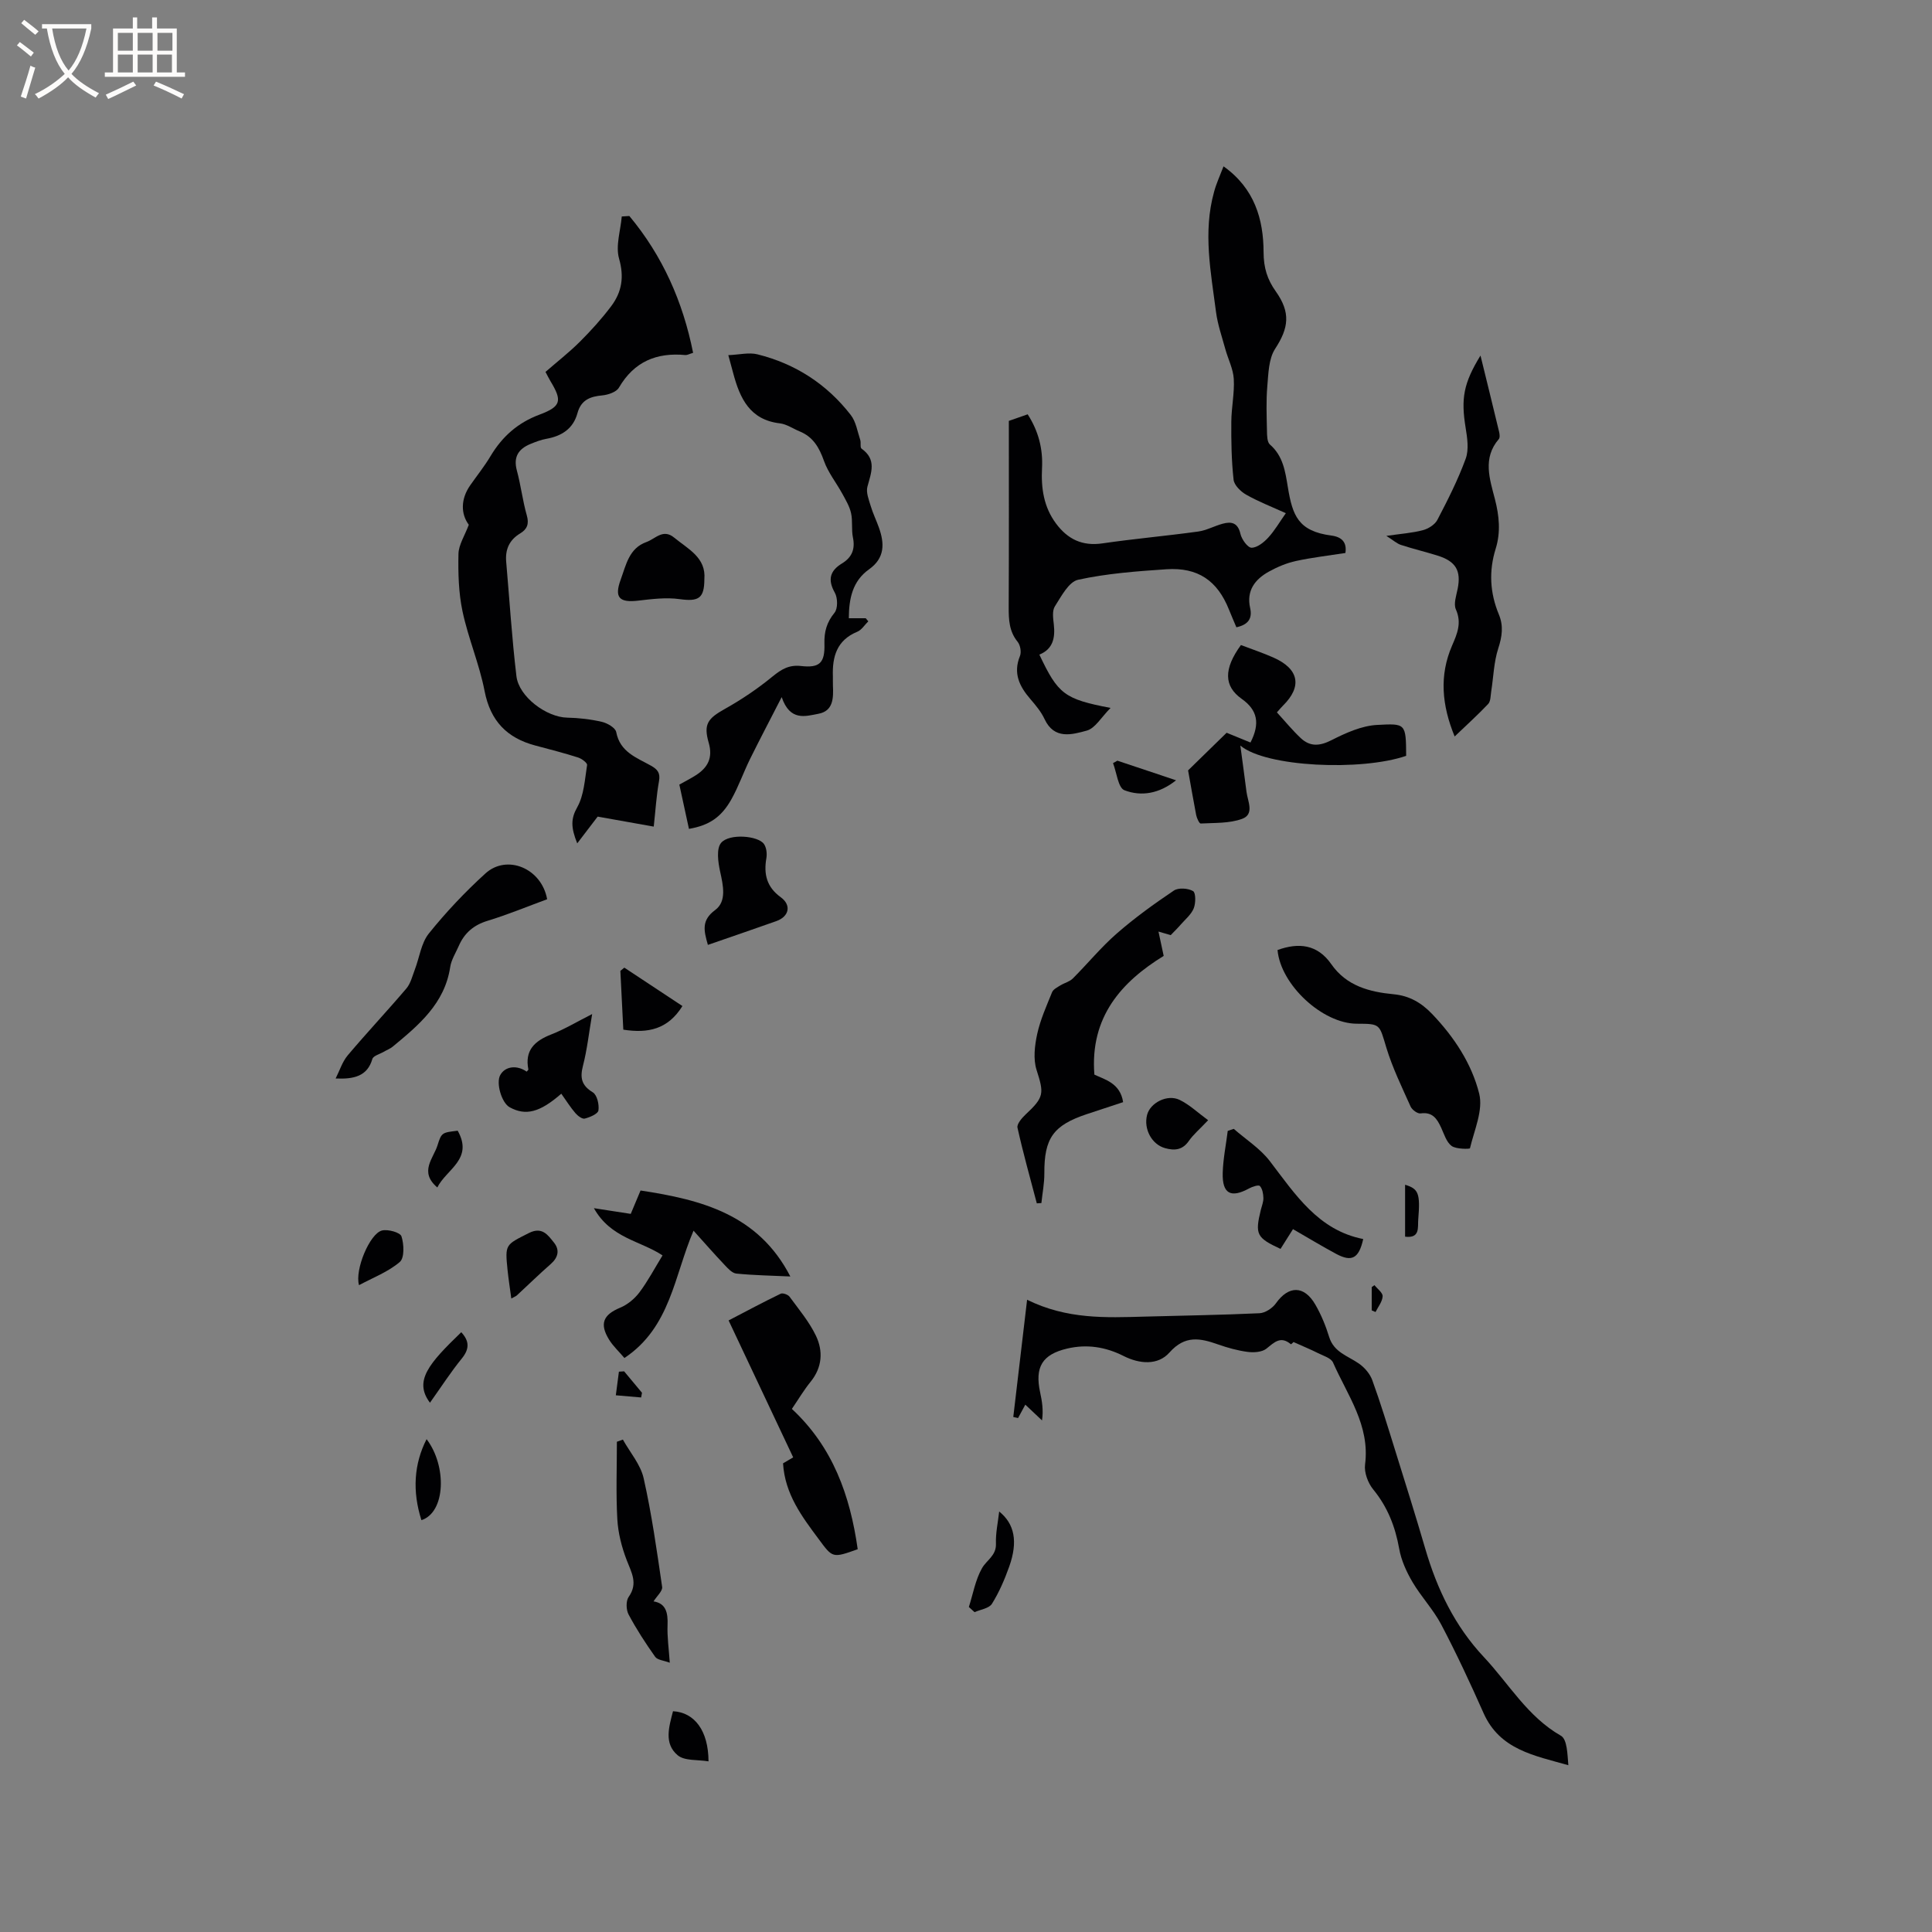 <svg enable-background="new 0 0 400 400" viewBox="0 0 400 400" xmlns="http://www.w3.org/2000/svg"><rect x="0" y="0" width="400" height="400" fill="#808080" stroke="none"/><g fill="#010103"><path d="m253.32 34.44c6.46 4.59 8.27 11.03 8.29 17.76.01 3.27.78 5.67 2.52 8.12 3.12 4.39 2.7 7.56-.13 11.9-1.35 2.08-1.39 5.14-1.62 7.79-.26 3.03-.13 6.11-.07 9.16.02.98.02 2.34.61 2.86 2.75 2.39 3.18 5.6 3.72 8.86.96 5.83 2.13 9.09 9.01 9.99 2.13.28 3.25 1.38 2.9 3.61-3.46.54-6.89.93-10.25 1.66-1.93.42-3.84 1.23-5.58 2.19-2.89 1.6-4.7 3.94-3.89 7.55.49 2.17-.41 3.46-2.85 3.98-.5-1.19-1.04-2.42-1.54-3.67-2.39-5.98-6.42-8.78-12.96-8.34-6.12.41-12.3.87-18.26 2.17-1.94.42-3.49 3.43-4.82 5.51-.59.92-.36 2.49-.22 3.73.31 2.77-.15 5.11-2.99 6.26 3.88 8.2 5.16 9.2 14.74 11.04-1.91 1.91-3.18 4.22-4.94 4.7-3.03.82-6.72 1.91-8.72-2.38-.7-1.51-1.83-2.86-2.93-4.14-2.27-2.63-3.63-5.34-2.17-8.93.33-.8.08-2.25-.48-2.94-1.76-2.16-1.86-4.57-1.85-7.17.06-12.82.03-25.64.03-38.57 1.3-.45 2.49-.87 3.9-1.36 2.23 3.47 3.18 7.15 2.97 11.15-.21 4.12.34 8.02 2.89 11.45 2.42 3.26 5.44 4.73 9.62 4.12 6.58-.96 13.22-1.54 19.81-2.45 1.72-.24 3.34-1.14 5.04-1.61 1.87-.52 3.19-.22 3.72 2.1.26 1.13 1.5 2.86 2.3 2.86 1.17 0 2.55-1.11 3.46-2.1 1.34-1.46 2.35-3.23 3.64-5.05-2.88-1.31-5.65-2.38-8.21-3.83-1.13-.64-2.49-1.97-2.61-3.11-.44-3.97-.5-7.99-.47-11.99.02-2.96.68-5.93.51-8.86-.12-2.1-1.19-4.13-1.76-6.22-.69-2.52-1.57-5.03-1.91-7.6-1.07-8.28-2.74-16.58-.41-24.91.44-1.68 1.2-3.3 1.96-5.29z"/><path d="m130.3 44.72c6.86 8.23 11.08 17.7 13.2 28.33-.81.24-1.22.49-1.59.46-5.98-.57-10.63 1.36-13.77 6.75-.53.91-2.22 1.48-3.43 1.6-2.54.23-4.41.95-5.15 3.67-.88 3.23-3.25 4.75-6.43 5.32-1.13.2-2.24.63-3.31 1.07-2.47 1.02-3.57 2.67-2.81 5.49.83 3.06 1.19 6.25 2.06 9.3.51 1.77.06 2.86-1.36 3.72-2.24 1.34-3.13 3.3-2.91 5.86.69 7.9 1.18 15.83 2.12 23.7.51 4.29 6.23 8.5 10.5 8.59 2.41.05 4.85.33 7.19.87 1.13.26 2.8 1.23 2.97 2.11.78 4.14 4.2 5.29 7.17 6.95 1.37.77 2 1.49 1.69 3.22-.54 3-.72 6.06-1.09 9.41-4.18-.75-8.11-1.45-11.61-2.07-1.39 1.82-2.58 3.38-4.23 5.54-1.33-3.31-1.34-5.1 0-7.48 1.41-2.51 1.57-5.77 2.04-8.74.07-.43-1.12-1.33-1.87-1.56-2.92-.93-5.9-1.69-8.86-2.48-5.86-1.56-9.29-5.08-10.49-11.27-1.08-5.59-3.39-10.93-4.57-16.5-.82-3.86-.92-7.93-.84-11.9.04-1.87 1.27-3.72 2.14-6.03-1.66-2.23-1.72-5.31.31-8.2 1.4-2 2.93-3.91 4.18-6 2.42-4.05 5.63-6.92 10.16-8.61 4.52-1.69 4.7-2.89 2.26-6.92-.32-.54-.6-1.11-1.03-1.92 2.4-2.09 4.9-4.04 7.13-6.26 2.31-2.31 4.52-4.75 6.48-7.36 2.19-2.92 2.71-6.03 1.62-9.84-.75-2.64.31-5.79.56-8.72.5-.04 1.04-.07 1.57-.1z"/><path d="m267.8 277.85c.15-.13-.48.51-.54.46-2.12-1.79-3.42-.4-5.07.92-.91.72-2.59.83-3.85.67-2.08-.27-4.16-.85-6.15-1.55-3.69-1.3-6.83-1.97-10.06 1.67-2.4 2.71-6.2 2.39-9.49.73-3.75-1.9-7.64-2.5-11.71-1.54-5.16 1.22-6.71 3.83-5.58 9.07.39 1.81.7 3.64.39 5.8-1.1-1.04-2.2-2.08-3.46-3.26-.56 1.03-1.03 1.9-1.5 2.77-.33-.07-.66-.14-.99-.22.94-7.98 1.88-15.96 2.86-24.27 8.27 4.08 16.31 3.71 24.33 3.49 7.94-.22 15.88-.33 23.8-.7 1.18-.06 2.68-1.05 3.39-2.06 2.62-3.69 5.84-3.74 8.16.28 1.21 2.09 2.15 4.39 2.86 6.7.98 3.19 3.89 3.91 6.17 5.51 1.16.81 2.27 2.1 2.75 3.41 1.72 4.74 3.19 9.56 4.69 14.38 2.14 6.85 4.29 13.7 6.3 20.58 2.44 8.36 6.12 16 12.14 22.41 5.18 5.52 9 12.3 15.92 16.26 1.33.76 1.35 3.82 1.55 6.11-7.01-2-14.17-3.18-17.55-10.78-2.75-6.19-5.61-12.34-8.76-18.33-1.64-3.12-4.17-5.77-5.97-8.83-1.24-2.11-2.32-4.49-2.74-6.87-.82-4.59-2.4-8.65-5.39-12.3-1.08-1.32-1.89-3.5-1.68-5.13 1.06-8.13-3.65-14.36-6.63-21.13-.41-.93-1.99-1.39-3.09-1.94-1.5-.76-3.05-1.39-5.1-2.31z"/><path d="m140.65 162.44c1.23-.69 2.36-1.26 3.41-1.93 2.49-1.59 3.57-3.62 2.67-6.73-1.12-3.88-.18-5.03 3.37-7.02 3.46-1.94 6.79-4.19 9.85-6.7 1.84-1.51 3.43-2.45 5.89-2.17 3.87.44 4.97-.64 4.85-4.64-.07-2.46.48-4.42 2.09-6.39.71-.87.67-3.07.06-4.15-1.52-2.7-1.01-4.54 1.49-6.06 2.05-1.25 2.76-2.96 2.26-5.37-.34-1.64-.02-3.42-.39-5.06-.32-1.41-1.12-2.74-1.83-4.04-1.24-2.26-2.92-4.35-3.77-6.74-.98-2.77-2.24-4.98-5.03-6.12-1.37-.56-2.69-1.5-4.1-1.67-6.22-.72-8.27-5.17-9.65-10.32-.27-1-.54-1.99-1.03-3.8 2.28-.09 4.27-.61 6.03-.17 7.85 1.95 14.37 6.17 19.33 12.57 1.08 1.39 1.37 3.4 1.95 5.14.2.59-.07 1.58.28 1.82 3.18 2.26 1.99 4.98 1.21 7.87-.32 1.19.29 2.7.68 4 .45 1.52 1.16 2.95 1.69 4.45 1.19 3.31 1.26 6.32-2.03 8.66-3.44 2.44-4.17 6.08-4.19 10.13h3.5c.18.21.35.43.53.64-.76.74-1.38 1.79-2.29 2.16-4.24 1.75-5.18 5.16-5.04 9.23.02.64-.02 1.27.01 1.91.11 2.54.11 5.26-3 5.84-2.66.5-5.89 1.61-7.61-3.45-2.49 4.86-4.58 8.82-6.56 12.83-1.35 2.75-2.37 5.68-3.86 8.34-2.1 3.74-4.65 5.4-8.78 6.11-.64-3-1.3-6.05-1.99-9.17z"/><path d="m242.38 193.61c-.33-.1-1.01-.3-2.53-.74.41 1.9.7 3.24 1.08 5.04-8.69 5.34-15.3 12.61-14.35 24.58 2.13 1.01 5.36 1.75 5.95 5.7-2.51.83-5 1.65-7.49 2.47-7 2.33-8.86 5-8.82 12.3.01 2.04-.4 4.08-.61 6.12-.32.02-.64.04-.95.06-1.37-5.21-2.83-10.4-4-15.66-.17-.75.89-1.99 1.65-2.71 3.91-3.64 3.85-4.38 2.3-9.25-.72-2.25-.39-5.04.13-7.44.65-2.97 1.93-5.81 3.08-8.65.25-.61 1.08-1.02 1.71-1.41.84-.52 1.92-.77 2.59-1.44 3.07-3.07 5.84-6.47 9.1-9.31 3.71-3.24 7.73-6.14 11.82-8.89.94-.63 2.94-.49 3.97.11.58.34.57 2.5.14 3.57-.51 1.27-1.73 2.26-2.67 3.34-.63.73-1.32 1.4-2.1 2.21z"/><path d="m301.17 152.48c-2.65-6.45-3.22-12.6-.54-18.8 1.06-2.45 2.05-4.71.79-7.52-.51-1.15.1-2.87.38-4.29.73-3.71-.38-5.65-4.15-6.83-2.52-.79-5.09-1.4-7.6-2.22-.83-.27-1.54-.93-3.02-1.87 3.07-.45 5.37-.6 7.56-1.18 1.14-.3 2.49-1.15 3.01-2.15 2.15-4.12 4.27-8.3 5.86-12.66.69-1.9.32-4.32-.02-6.42-.98-6.01-.45-9.18 3.08-14.93 1.33 5.44 2.61 10.6 3.85 15.78.12.49.2 1.21-.06 1.52-3.4 3.94-1.87 8.29-.81 12.4.9 3.49 1.23 6.86.17 10.28-1.45 4.65-1.2 9.16.65 13.62.99 2.37.68 4.57-.12 7.03-.92 2.83-.99 5.93-1.46 8.91-.14.89-.1 2.03-.63 2.6-2.16 2.28-4.5 4.39-6.94 6.73z"/><path d="m264.5 196.69c4.38-1.58 8.26-1.19 11.13 2.93 3.14 4.51 7.88 5.75 12.92 6.23 3.24.31 5.71 1.74 7.94 4.07 4.56 4.76 8.2 10.28 9.76 16.5.86 3.43-1.02 7.57-1.91 11.32-.04.17-2.87.21-3.81-.49-1.07-.8-1.55-2.47-2.17-3.81-.85-1.83-1.79-3.27-4.24-2.92-.64.09-1.78-.75-2.08-1.44-1.8-4.02-3.75-8.01-5.02-12.2-1.46-4.84-1.17-4.92-6.07-4.93-7.14 0-15.82-8.07-16.45-15.26z"/><path d="m177.58 320.75c-5.24 1.87-5.18 1.82-8.06-2.07-3.49-4.69-7.01-9.33-7.4-15.71.75-.45 1.62-.96 2.1-1.24-4.42-9.37-8.81-18.68-13.37-28.35 3.71-1.93 7.21-3.81 10.78-5.53.43-.21 1.52.18 1.84.62 1.92 2.62 4.07 5.18 5.46 8.08 1.52 3.18 1.32 6.55-1.11 9.54-1.39 1.71-2.52 3.63-3.87 5.61 8.46 7.87 12.05 17.88 13.63 29.05z"/><path d="m245.98 159.5c2.11-2.06 4.73-4.62 7.98-7.79 1 .41 2.98 1.22 4.94 2.02 2.02-3.96 1.46-6.72-1.82-9.04-3.69-2.61-3.78-6.17-.16-11.14 2.21.84 4.51 1.61 6.71 2.58 5.32 2.35 6.02 5.99 2.01 9.95-.37.36-.69.76-1.27 1.41 1.68 1.83 3.2 3.7 4.95 5.34 1.93 1.8 3.92 1.65 6.36.41 2.94-1.49 6.22-2.98 9.42-3.15 5.92-.31 6-.37 6.03 6.4-9.27 3.19-29.06 2.34-34.33-2.13.49 3.69.9 6.62 1.27 9.55.25 2 1.71 4.68-.92 5.63-2.63.96-5.68.8-8.56.96-.28.02-.8-1.09-.93-1.73-.58-3.02-1.1-6.04-1.68-9.27z"/><path d="m143.59 254.8c-4 9.28-4.74 19.99-14.31 26.36-1.2-1.41-2.37-2.49-3.17-3.79-2.05-3.32-1.2-5.18 2.3-6.63 1.52-.63 2.98-1.85 3.98-3.17 1.76-2.35 3.14-4.98 4.78-7.65-4.63-3.07-10.72-3.55-14.21-9.78 2.91.45 5.03.78 7.63 1.18.53-1.26 1.28-3.06 2.03-4.84 12.56 1.91 24.36 4.91 31.01 17.8-3.92-.18-7.57-.24-11.18-.6-.87-.09-1.75-1.06-2.44-1.8-2.17-2.29-4.24-4.66-6.42-7.08z"/><path d="m69.49 223.29c.82-1.61 1.37-3.44 2.5-4.79 3.96-4.7 8.17-9.17 12.15-13.85.88-1.04 1.23-2.56 1.74-3.89.96-2.51 1.31-5.49 2.9-7.48 3.56-4.43 7.51-8.61 11.72-12.44 4.46-4.05 11.64-1.07 12.78 5.34-4.07 1.49-8.15 3.19-12.36 4.47-2.87.88-4.77 2.53-5.93 5.18-.63 1.45-1.55 2.87-1.78 4.39-1.15 7.58-6.53 12.03-11.92 16.49-.54.44-1.23.69-1.84 1.05-.82.48-2.17.83-2.36 1.5-1.03 3.55-3.79 4.2-7.6 4.03z"/><path d="m128.96 298.05c1.48 2.66 3.66 5.16 4.3 8 1.67 7.42 2.73 14.98 3.83 22.51.12.84-1.08 1.87-1.78 2.99 2.57.4 3 2.36 2.9 4.89-.1 2.41.26 4.84.46 7.81-1.27-.48-2.55-.56-3.02-1.22-2-2.82-3.89-5.73-5.51-8.77-.52-.97-.57-2.81.02-3.64 1.98-2.8.58-5.03-.41-7.62-1.03-2.68-1.78-5.6-1.94-8.46-.3-5.33-.09-10.69-.09-16.04.41-.14.82-.3 1.24-.45z"/><path d="m255.44 233.72c2.51 2.2 5.47 4.07 7.46 6.67 5.29 6.92 10.03 14.31 19.34 16.14-.9 4.04-2.38 4.79-5.57 3.09-2.97-1.59-5.86-3.35-8.97-5.14-.93 1.47-1.76 2.78-2.58 4.09-4.97-2.3-5.32-3-4.08-8.08.2-.82.56-1.65.53-2.47-.02-.86-.2-1.9-.73-2.47-.27-.29-1.55.13-2.23.5-3.77 2.06-5.58 1.11-5.46-3.21.08-2.91.68-5.8 1.04-8.7.41-.13.83-.27 1.25-.42z"/><path d="m116.21 226.44c-4.45 3.89-7.39 4.63-10.7 2.8-1.67-.93-2.86-5.04-1.93-6.68 1.02-1.81 3.43-2.11 5.46-.69.12-.16.37-.34.35-.46-.78-3.95 1.29-5.89 4.71-7.23 2.72-1.06 5.26-2.59 8.5-4.23-.68 3.98-1.05 7.4-1.9 10.69-.65 2.52-.31 4.09 2.04 5.52.88.54 1.34 2.53 1.16 3.74-.1.71-1.76 1.42-2.83 1.69-.53.14-1.46-.57-1.94-1.13-1.03-1.19-1.87-2.55-2.92-4.02z"/><path d="m146.56 195.63c-.85-2.99-1.38-5.09 1.52-7.23 2.4-1.78 1.65-5.07 1.01-7.97-.42-1.93-.81-4.72.21-5.93 1.69-1.99 7.65-1.48 8.86.23.53.74.67 2 .51 2.95-.58 3.32.07 5.97 2.97 8.08 2.25 1.63 1.76 3.98-.89 4.94-4.68 1.67-9.39 3.26-14.19 4.93z"/><path d="m145.83 119.94c-.01 3.99-1.23 4.64-5.15 4.1-2.77-.38-5.68-.02-8.5.31-3.94.47-5.05-.6-3.67-4.35 1.1-2.99 1.71-6.5 5.33-7.78 1.84-.65 3.42-2.82 5.73-.92 2.9 2.39 6.65 4.13 6.26 8.64z"/><path d="m129.26 200.34c3.98 2.63 7.95 5.25 12.03 7.95-3.01 4.83-7.12 5.69-12.24 4.89-.2-4.09-.41-8.13-.61-12.17.27-.23.54-.45.82-.67z"/><path d="m250.13 231.93c-1.84 1.94-3.08 2.98-3.97 4.26-1.32 1.92-2.97 2.08-4.98 1.51-2.71-.77-4.44-3.93-3.69-6.87.64-2.5 4.18-4.35 6.74-3.11 2.05.99 3.78 2.66 5.9 4.21z"/><path d="m105.86 268.84c-.29-2.18-.59-4.05-.78-5.93-.54-5.32-.44-5.16 4.39-7.61 2.77-1.41 3.96.39 5.22 1.96 1.23 1.53.89 3.08-.67 4.45-2.39 2.09-4.66 4.32-7 6.48-.21.2-.53.3-1.16.65z"/><path d="m200.59 332.71c.87-2.7 1.35-5.62 2.73-8.04.95-1.67 2.98-2.6 2.88-5.08-.08-2.19.42-4.39.67-6.65 3.18 2.56 3.92 6.23 2.08 11.4-.95 2.67-2.09 5.32-3.58 7.71-.6.96-2.37 1.18-3.6 1.73-.39-.35-.78-.71-1.18-1.07z"/><path d="m74.33 266.08c-.92-3.18 2.24-10.72 4.77-11.32 1.25-.3 3.76.41 4.02 1.21.53 1.63.64 4.47-.35 5.31-2.4 2.05-5.52 3.23-8.44 4.8z"/><path d="m146.69 364.67c-2.24-.38-4.95-.06-6.38-1.26-2.91-2.43-1.79-5.93-.97-9.12 4.48.25 7.33 4.05 7.35 10.38z"/><path d="m87.25 314.73c-1.91-5.99-1.55-11.64 1.07-16.77 4.24 5.57 3.94 15.17-1.07 16.77z"/><path d="m89.02 290.42c-3.41-4.53-.19-8.16 6.48-14.6 1.65 1.8 1.76 3.4.13 5.42-2.31 2.84-4.3 5.93-6.61 9.18z"/><path d="m231.34 157.49c3.94 1.32 7.88 2.64 12.15 4.06-3.47 2.78-7.21 3.4-10.69 2.06-1.31-.51-1.6-3.66-2.36-5.61.29-.17.6-.34.9-.51z"/><path d="m94.76 234.1c3.31 5.9-2.34 7.97-4.22 11.75-3.83-3.25-.79-6.02.05-8.75.82-2.67 1-2.61 4.17-3z"/><path d="m290.91 256.04c0-3.59 0-7.16 0-10.75 2.78.84 3.17 1.78 2.72 7.21-.13 1.6.43 3.93-2.72 3.54z"/><path d="m129.22 283.92c1.23 1.48 2.47 2.96 3.7 4.44-.06.32-.12.65-.18.97-1.75-.15-3.49-.3-5.24-.45.21-1.63.43-3.26.64-4.89.37-.01.73-.04 1.08-.07z"/><path d="m284 271.3c0-1.61 0-3.21 0-4.82.19-.13.38-.27.57-.4.61.77 1.73 1.57 1.69 2.31-.06 1.11-.94 2.17-1.47 3.25-.25-.11-.52-.23-.79-.34z"/></g><path d="m6.4 11.7c-1-.8-1.9-1.6-2.9-2.3l.6-.7c.9.7 1.9 1.4 2.9 2.2zm-2.1 8.3c.7-2.1 1.4-4.2 2-6.4.2.1.6.3 1 .4-.7 2.3-1.3 4.4-1.9 6.4zm3-12.8c-1.1-.9-2.1-1.7-2.9-2.4l.6-.7c1 .8 2 1.5 3 2.4zm1.4-1.3v-.9h10.2v.9c-.9 4.2-2.3 7.3-4.1 9.4 1.3 1.4 3.2 2.7 5.7 4-.2.2-.4.5-.7.9-2.5-1.4-4.4-2.7-5.7-4.2-1.4 1.5-3.5 3-6.1 4.4 0 0 0 0-.1-.1-.3-.4-.5-.7-.7-.8 2.7-1.3 4.7-2.8 6.2-4.2-1.8-2.2-3-5.3-3.7-9.4zm9.2 0h-7.1c.6 3.8 1.7 6.7 3.4 8.7 1.7-2 2.9-4.8 3.7-8.7z" fill="#fcfbfa"/><path d="m31.6 3.6h.9v2.3h4.1v9.1h1.7v.9h-16.6v-.9h1.7v-9.1h4.1v-2.3h.9v2.3h3.1v-2.3zm-4 13.3.6.8c-1.9.9-3.8 1.9-5.8 2.8-.2-.3-.3-.6-.5-.9 2-.9 3.9-1.8 5.7-2.7zm-3.2-10.1v3.7h3.1v-3.7zm0 4.5v3.7h3.1v-3.7zm4.1-4.5v3.7h3.1v-3.7zm0 4.5v3.7h3.1v-3.7zm9.1 9.1c-2.1-1.1-4.1-2-5.8-2.7l.5-.8c2.2.9 4.1 1.8 5.8 2.6zm-1.9-13.6h-3.1v3.7h3.1zm-3.2 4.5v3.7h3.1v-3.7z" fill="#fcfbfa"/></svg>